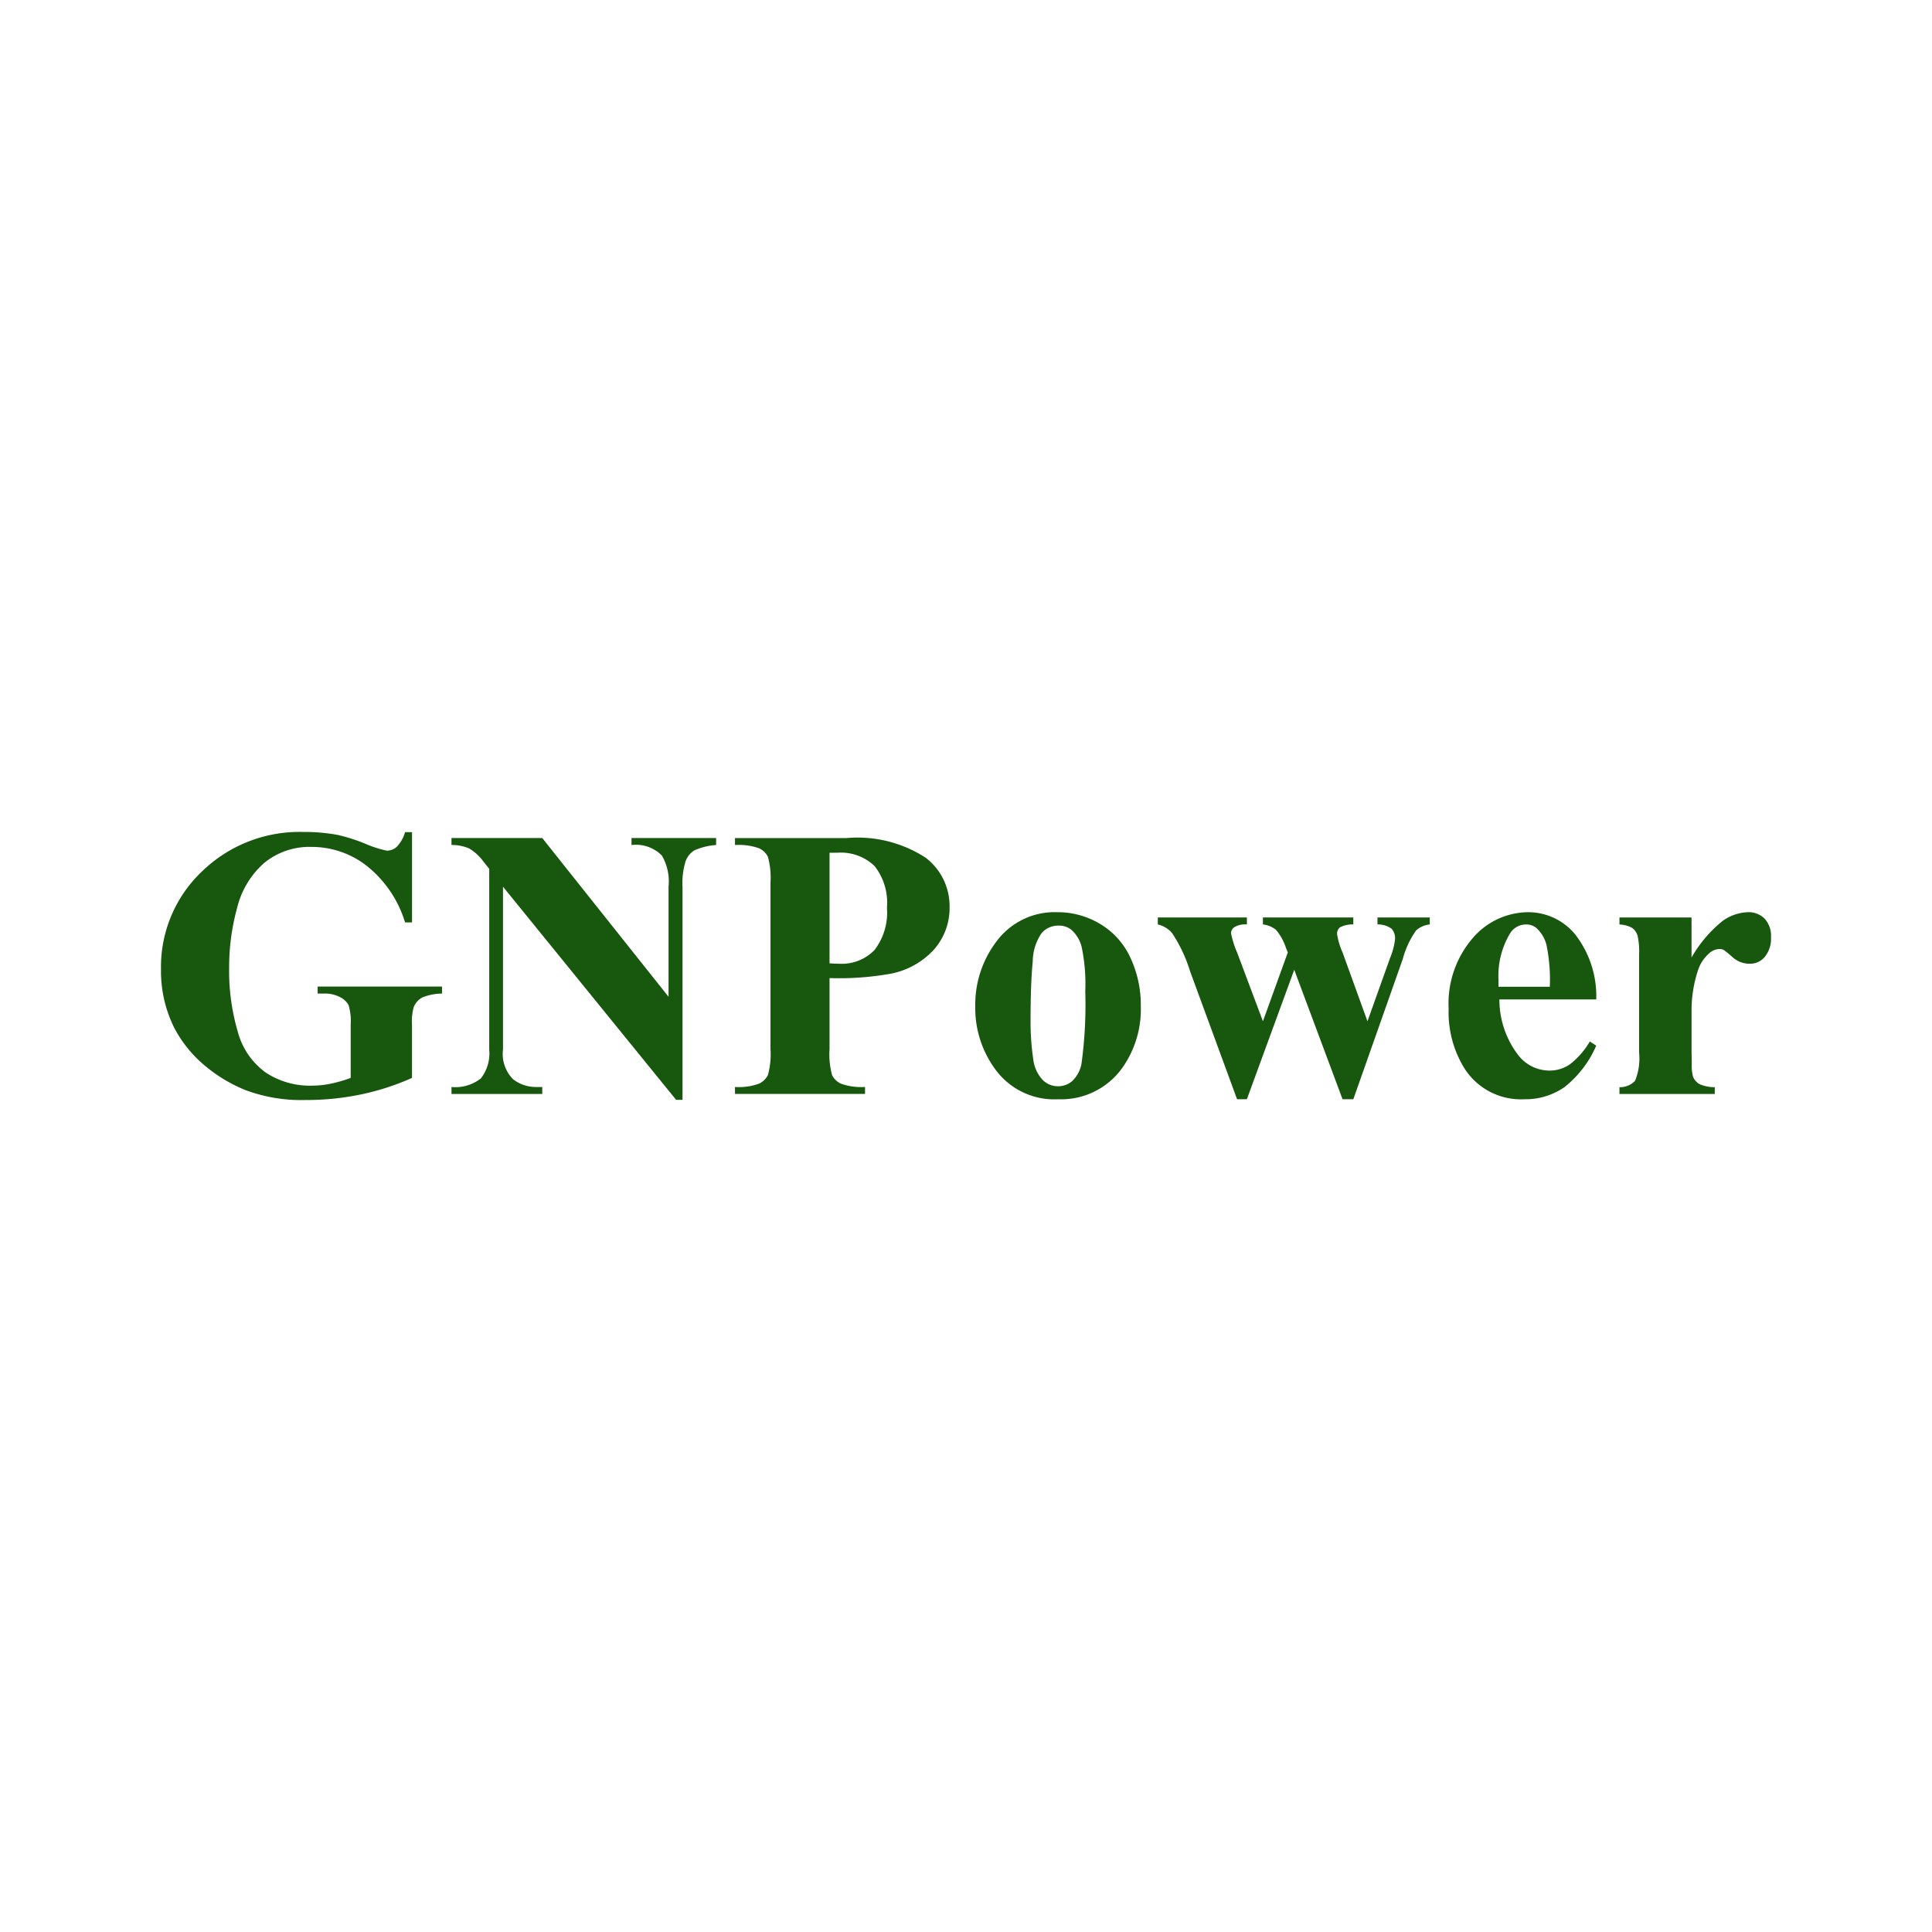 <svg id="Layer_1" data-name="Layer 1" xmlns="http://www.w3.org/2000/svg" viewBox="0 0 108 108"><defs><style>.cls-1{fill:#18580e;}</style></defs><title>Client Logos</title><path class="cls-1" d="M23.033,46.519V51.563h-.39a6.428,6.428,0,0,0-2.12-3.144,4.996,4.996,0,0,0-3.091-1.076,3.99,3.99,0,0,0-2.67.902,4.884,4.884,0,0,0-1.509,2.516,12.463,12.463,0,0,0-.444,3.313,12.101,12.101,0,0,0,.486,3.608,4.099,4.099,0,0,0,1.566,2.279,4.492,4.492,0,0,0,2.569.728,5.331,5.331,0,0,0,1.061-.111,7.623,7.623,0,0,0,1.113-.322v-2.975a3.164,3.164,0,0,0-.117-1.092,1.07,1.07,0,0,0-.48-.449,1.804,1.804,0,0,0-.881-.2h-.37V55.15h6.953v.391a3.031,3.031,0,0,0-1.102.216,1.084,1.084,0,0,0-.48.543,2.95,2.95,0,0,0-.096.982v2.975a14.054,14.054,0,0,1-2.854.923,14.914,14.914,0,0,1-3.075.311,8.924,8.924,0,0,1-3.381-.554,8.437,8.437,0,0,1-2.374-1.456,6.886,6.886,0,0,1-1.609-2.031A7.098,7.098,0,0,1,9,54.19a7.349,7.349,0,0,1,2.268-5.455,7.82,7.82,0,0,1,5.709-2.227,9.966,9.966,0,0,1,1.92.169,9.835,9.835,0,0,1,1.504.48,6.244,6.244,0,0,0,1.229.396.827.827,0,0,0,.548-.216,1.925,1.925,0,0,0,.464-.818Z"/><path class="cls-1" d="M30.313,46.847l7.059,8.873V49.569a2.908,2.908,0,0,0-.37-1.741,2.043,2.043,0,0,0-1.699-.591v-.39h4.728v.39a3.614,3.614,0,0,0-1.219.3,1.204,1.204,0,0,0-.485.602,4.086,4.086,0,0,0-.174,1.43v11.912h-.359l-9.676-11.912V58.664a2.008,2.008,0,0,0,.565,1.667,2.067,2.067,0,0,0,1.293.433h.337v.39H25.239v-.39a2.298,2.298,0,0,0,1.646-.486,2.274,2.274,0,0,0,.463-1.614V48.566l-.305-.38a2.784,2.784,0,0,0-.802-.749,2.407,2.407,0,0,0-1.002-.201v-.39Z"/><path class="cls-1" d="M46.372,54.675v3.967a4.425,4.425,0,0,0,.143,1.461,1.04,1.04,0,0,0,.507.48,3.379,3.379,0,0,0,1.334.179v.39h-7.27v-.39a3.28,3.28,0,0,0,1.345-.185,1.077,1.077,0,0,0,.496-.48,4.368,4.368,0,0,0,.143-1.456V49.358a4.423,4.423,0,0,0-.143-1.461,1.04,1.04,0,0,0-.5-.48,3.388,3.388,0,0,0-1.341-.179v-.39h6.236A7.011,7.011,0,0,1,51.742,47.944a3.404,3.404,0,0,1,1.34,2.743,3.505,3.505,0,0,1-.864,2.385,4.407,4.407,0,0,1-2.385,1.351A16.326,16.326,0,0,1,46.372,54.675Zm0-7.006v6.183c.232.014.409.021.528.021a2.547,2.547,0,0,0,1.984-.765,3.435,3.435,0,0,0,.697-2.369,3.311,3.311,0,0,0-.697-2.332,2.723,2.723,0,0,0-2.079-.739Z"/><path class="cls-1" d="M59.117,50.993a4.572,4.572,0,0,1,2.395.665,4.251,4.251,0,0,1,1.683,1.889,6.218,6.218,0,0,1,.576,2.68,5.668,5.668,0,0,1-1.066,3.513,4.202,4.202,0,0,1-3.556,1.709,4.071,4.071,0,0,1-3.428-1.562,5.762,5.762,0,0,1-1.203-3.619,5.841,5.841,0,0,1,1.23-3.698A4.039,4.039,0,0,1,59.117,50.993Zm.043.749a1.228,1.228,0,0,0-.923.406,2.833,2.833,0,0,0-.506,1.604q-.123,1.198-.122,3.329a14.09,14.09,0,0,0,.148,2.11,2.032,2.032,0,0,0,.496,1.14,1.174,1.174,0,0,0,.864.39,1.191,1.191,0,0,0,.791-.264,1.769,1.769,0,0,0,.549-1.002,24.387,24.387,0,0,0,.21-4.051,9.991,9.991,0,0,0-.201-2.464,1.878,1.878,0,0,0-.591-.976A1.106,1.106,0,0,0,59.159,51.742Z"/><path class="cls-1" d="M75.05,61.449l-2.701-7.238-2.648,7.238h-.548l-2.627-7.154a8.179,8.179,0,0,0-1.003-2.131,1.472,1.472,0,0,0-.801-.486V51.288h4.98v.39a1.185,1.185,0,0,0-.697.148.424.424,0,0,0-.19.337,5.178,5.178,0,0,0,.338,1.076l1.445,3.851,1.392-3.851-.105-.253a3.028,3.028,0,0,0-.555-1.008,1.439,1.439,0,0,0-.733-.301V51.288h5.054v.39a1.464,1.464,0,0,0-.749.164.459.459,0,0,0-.158.374,3.93,3.93,0,0,0,.305,1.023l1.393,3.851,1.266-3.545a3.821,3.821,0,0,0,.275-1.034.794.794,0,0,0-.201-.602,1.309,1.309,0,0,0-.78-.232V51.288h2.923v.39a1.31,1.31,0,0,0-.771.343,5.052,5.052,0,0,0-.738,1.588l-2.764,7.839Z"/><path class="cls-1" d="M89.231,55.868H83.817a5.098,5.098,0,0,0,1.045,3.102,2.205,2.205,0,0,0,1.751.876,1.99,1.99,0,0,0,1.15-.354A4.475,4.475,0,0,0,88.872,58.22l.359.232a5.977,5.977,0,0,1-1.772,2.316,3.816,3.816,0,0,1-2.248.681,3.742,3.742,0,0,1-3.324-1.688,5.955,5.955,0,0,1-.907-3.377A5.605,5.605,0,0,1,82.314,52.454,4.114,4.114,0,0,1,85.443,50.993a3.392,3.392,0,0,1,2.601,1.229A5.617,5.617,0,0,1,89.231,55.868Zm-2.595-.707a9.709,9.709,0,0,0-.185-2.332,1.914,1.914,0,0,0-.574-.96.88.88,0,0,0-.591-.19,1.038,1.038,0,0,0-.897.539,4.613,4.613,0,0,0-.622,2.574V55.161Z"/><path class="cls-1" d="M94.558,51.288v2.237A7.21,7.21,0,0,1,96.278,51.494a2.55,2.55,0,0,1,1.425-.501,1.256,1.256,0,0,1,.944.364A1.416,1.416,0,0,1,99,52.386a1.614,1.614,0,0,1-.342,1.098,1.066,1.066,0,0,1-.828.39,1.431,1.431,0,0,1-.971-.359,5.885,5.885,0,0,0-.485-.401.464.464,0,0,0-.243-.063.886.886,0,0,0-.58.232,2.19,2.19,0,0,0-.654,1.024,7.156,7.156,0,0,0-.338,2.258v2.268l.011.591a2.429,2.429,0,0,0,.074.77.837.837,0,0,0,.374.417,2.17,2.17,0,0,0,.839.164v.38H90.528v-.38a1.163,1.163,0,0,0,.87-.353,3.274,3.274,0,0,0,.228-1.588V53.378a4.059,4.059,0,0,0-.085-1.076.843.843,0,0,0-.306-.433,1.623,1.623,0,0,0-.706-.19V51.288Z"/></svg>